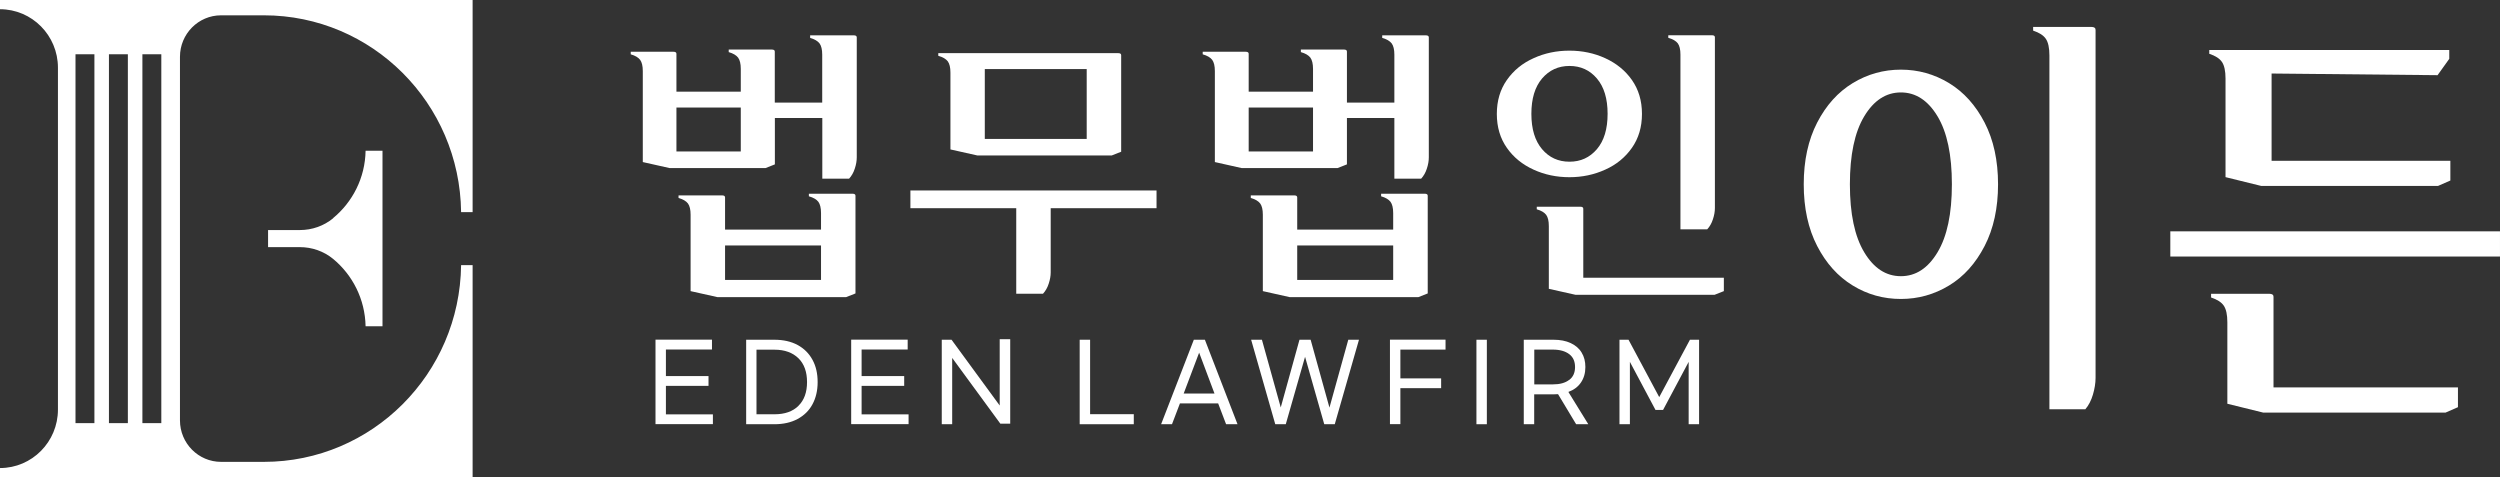 <svg width="220" height="42" viewBox="0 0 220 42" fill="none" xmlns="http://www.w3.org/2000/svg">
<rect x="0" y="0" width="220" height="42" fill="#333333" stroke="none"/>
<g clip-path="url(#clip0_90_127)">
<path d="M40.577 18.67H41.59V0H0V0.812C2.815 0.812 5.099 3.117 5.099 5.958V36.042C5.099 38.883 2.815 41.188 0 41.188V42H5.099H41.59V23.33H40.577C40.464 32.908 32.735 40.644 23.22 40.644H19.456C17.461 40.644 15.837 39.013 15.837 36.992V5C15.837 2.987 17.453 1.348 19.456 1.348H23.22C32.743 1.348 40.464 9.083 40.577 18.662V18.67ZM8.308 37.235H6.644V4.773H8.308V37.235ZM11.252 37.235H9.587V4.773H11.252V37.235ZM14.196 37.235H12.531V4.773H14.196V37.235Z" fill="white"/>
<path d="M29.317 19.206C28.488 19.888 27.451 20.245 26.381 20.245H23.59V21.747H26.381C27.451 21.747 28.488 22.104 29.317 22.786C31.022 24.198 32.123 26.317 32.172 28.712H33.66V13.264H32.172C32.132 15.659 31.022 17.785 29.317 19.19V19.206Z" fill="white"/>
<path d="M159.911 10.788C160.699 9.262 161.745 8.101 163.04 7.314C164.334 6.526 165.75 6.129 167.278 6.129C168.806 6.129 170.222 6.526 171.517 7.314C172.812 8.101 173.857 9.262 174.646 10.788C175.434 12.314 175.828 14.124 175.828 16.219C175.828 18.313 175.434 20.123 174.646 21.649C173.857 23.175 172.82 24.336 171.517 25.124C170.222 25.911 168.806 26.309 167.278 26.309C165.75 26.309 164.334 25.919 163.04 25.124C161.745 24.336 160.699 23.175 159.911 21.649C159.123 20.123 158.729 18.313 158.729 16.219C158.729 14.124 159.123 12.314 159.911 10.788ZM164.053 22.201C164.897 23.606 165.967 24.304 167.278 24.304C168.589 24.304 169.659 23.606 170.503 22.201C171.348 20.797 171.766 18.8 171.766 16.219C171.766 13.637 171.348 11.64 170.503 10.236C169.659 8.832 168.581 8.134 167.278 8.134C165.975 8.134 164.897 8.832 164.053 10.236C163.208 11.64 162.79 13.637 162.79 16.219C162.79 18.8 163.208 20.797 164.053 22.201ZM178.924 2.37H184.048C184.289 2.37 184.41 2.46 184.41 2.63V33.249C184.41 33.72 184.329 34.207 184.177 34.727C184.024 35.246 183.799 35.676 183.509 36.017H180.348V4.879C180.348 4.213 180.244 3.726 180.034 3.417C179.825 3.109 179.455 2.874 178.916 2.695V2.362L178.924 2.37Z" fill="white"/>
<path d="M190.988 20.359H219.999V22.575H190.988V20.359ZM195.846 15.594V6.916C195.846 6.25 195.742 5.763 195.533 5.455C195.323 5.146 194.953 4.911 194.415 4.732V4.4H215.535V5.179L214.506 6.616L199.9 6.47V14.149H215.632V15.886L214.538 16.365H198.999L195.838 15.586L195.846 15.594ZM194.583 25.854H199.707C199.948 25.854 200.069 25.944 200.069 26.114V34.093H216.3V35.831L215.206 36.31H199.168L196.007 35.53V28.363C196.007 27.697 195.903 27.21 195.693 26.901C195.484 26.593 195.114 26.358 194.575 26.179V25.846L194.583 25.854Z" fill="white"/>
<path d="M55.473 4.554H59.253C59.438 4.554 59.526 4.611 59.526 4.733V8.069H65.189V6.064C65.189 5.609 65.108 5.285 64.955 5.073C64.794 4.862 64.521 4.7 64.127 4.586V4.359H67.907C68.092 4.359 68.181 4.416 68.181 4.538V9.027H72.355V4.814C72.355 4.359 72.275 4.034 72.122 3.823C71.961 3.612 71.687 3.45 71.293 3.336V3.109H75.122C75.307 3.109 75.395 3.166 75.395 3.288V13.84C75.395 14.157 75.339 14.49 75.218 14.847C75.106 15.196 74.937 15.488 74.719 15.724H72.363V10.382H68.189V14.465L67.368 14.79H58.923L56.566 14.262V6.259C56.566 5.804 56.486 5.479 56.333 5.268C56.172 5.057 55.899 4.895 55.505 4.781V4.554H55.473ZM65.189 9.465H59.526V13.329H65.189V9.465ZM59.703 17.193H63.532C63.717 17.193 63.805 17.25 63.805 17.372V20.204H72.25V18.752C72.25 18.297 72.17 17.972 72.017 17.761C71.856 17.55 71.583 17.388 71.181 17.274V17.047H75.009C75.194 17.047 75.282 17.104 75.282 17.225V25.822L74.462 26.146H63.13L60.773 25.619V18.898C60.773 18.443 60.693 18.118 60.54 17.907C60.379 17.696 60.105 17.534 59.711 17.42V17.193H59.703ZM72.25 24.637V21.601H63.805V24.637H72.25Z" fill="white"/>
<path d="M80.107 16.763H101.775V18.321H92.462V23.963C92.462 24.279 92.405 24.612 92.284 24.969C92.172 25.319 92.003 25.611 91.786 25.846H89.429V18.321H80.115V16.763H80.107ZM82.561 4.676H98.389C98.574 4.676 98.663 4.732 98.663 4.854V13.353L97.842 13.678H85.995L83.638 13.15V6.388C83.638 5.934 83.558 5.609 83.405 5.398C83.244 5.187 82.971 5.025 82.569 4.911V4.684L82.561 4.676ZM86.662 6.08V12.225H95.63V6.08H86.662Z" fill="white"/>
<path d="M105.83 4.554H109.61C109.795 4.554 109.884 4.611 109.884 4.733V8.069H115.546V6.064C115.546 5.609 115.466 5.285 115.313 5.073C115.152 4.862 114.878 4.7 114.476 4.586V4.359H118.257C118.441 4.359 118.53 4.416 118.53 4.538V9.027H122.704V4.814C122.704 4.359 122.624 4.034 122.471 3.823C122.31 3.612 122.037 3.45 121.635 3.336V3.109H125.463C125.648 3.109 125.736 3.166 125.736 3.288V13.84C125.736 14.157 125.68 14.49 125.56 14.847C125.447 15.196 125.278 15.488 125.061 15.724H122.704V10.382H118.53V14.465L117.71 14.79H109.264L106.908 14.262V6.259C106.908 5.804 106.827 5.479 106.675 5.268C106.514 5.057 106.24 4.895 105.838 4.781V4.554H105.83ZM115.546 9.465H109.884V13.329H115.546V9.465ZM110.053 17.193H113.881C114.066 17.193 114.155 17.25 114.155 17.372V20.204H122.6V18.752C122.6 18.297 122.519 17.972 122.366 17.761C122.206 17.55 121.932 17.388 121.538 17.274V17.047H125.367C125.551 17.047 125.64 17.104 125.64 17.225V25.822L124.82 26.146H113.487L111.13 25.619V18.898C111.13 18.443 111.05 18.118 110.897 17.907C110.736 17.696 110.463 17.534 110.069 17.42V17.193H110.053ZM122.6 24.637V21.601H114.155V24.637H122.6Z" fill="white"/>
<path d="M132.605 7.038C133.193 6.202 133.973 5.561 134.954 5.122C135.927 4.676 136.981 4.457 138.107 4.457C139.233 4.457 140.286 4.676 141.26 5.122C142.233 5.569 143.021 6.202 143.608 7.038C144.195 7.874 144.493 8.864 144.493 10.025C144.493 11.186 144.195 12.176 143.608 13.012C143.021 13.848 142.241 14.49 141.26 14.928C140.278 15.375 139.233 15.594 138.107 15.594C136.981 15.594 135.927 15.375 134.954 14.928C133.973 14.482 133.193 13.848 132.605 13.012C132.018 12.176 131.721 11.186 131.721 10.025C131.721 8.864 132.018 7.874 132.605 7.038ZM135.702 13.126C136.329 13.865 137.134 14.23 138.115 14.23C139.096 14.23 139.892 13.865 140.528 13.126C141.155 12.387 141.469 11.356 141.469 10.017C141.469 8.678 141.155 7.647 140.528 6.908C139.9 6.169 139.096 5.804 138.115 5.804C137.134 5.804 136.337 6.169 135.702 6.908C135.075 7.647 134.761 8.678 134.761 10.017C134.761 11.356 135.075 12.387 135.702 13.126ZM135.227 18.191H139.056C139.241 18.191 139.329 18.248 139.329 18.37V24.442H151.699V25.619L150.879 25.944H138.654L136.297 25.416V19.896C136.297 19.441 136.217 19.117 136.064 18.906C135.903 18.695 135.63 18.532 135.235 18.419V18.191H135.227ZM146.809 3.101H150.638C150.823 3.101 150.911 3.158 150.911 3.279V18.297C150.911 18.613 150.855 18.946 150.734 19.303C150.622 19.652 150.453 19.945 150.236 20.18H147.879V4.806C147.879 4.351 147.799 4.026 147.646 3.815C147.485 3.604 147.212 3.442 146.809 3.328V3.101Z" fill="white"/>
<path d="M62.654 29.897V30.757H58.6V33.095H62.349V33.956H58.6V36.464H62.735V37.324H57.684V29.889H62.654V29.897Z" fill="white"/>
<path d="M68.147 29.897C68.936 29.897 69.619 30.051 70.19 30.36C70.761 30.668 71.196 31.106 71.501 31.666C71.807 32.227 71.952 32.876 71.952 33.623C71.952 34.37 71.799 35.019 71.501 35.571C71.204 36.131 70.761 36.561 70.19 36.87C69.619 37.178 68.936 37.332 68.139 37.332H65.662V29.897H68.139H68.147ZM70.263 35.709C70.769 35.214 71.019 34.516 71.019 33.623C71.019 32.73 70.769 32.024 70.263 31.528C69.756 31.033 69.056 30.773 68.163 30.773H66.571V36.456H68.163C69.056 36.456 69.756 36.212 70.263 35.717V35.709Z" fill="white"/>
<path d="M79.875 29.897V30.757H75.821V33.095H79.569V33.956H75.821V36.464H79.955V37.324H74.904V29.889H79.875V29.897Z" fill="white"/>
<path d="M83.736 29.897L87.974 35.685V29.848H88.899V37.284H88.031L83.792 31.496V37.332H82.875V29.897H83.728H83.736Z" fill="white"/>
<path d="M95.929 36.448H99.773V37.332H95.012V29.897H95.929V36.448Z" fill="white"/>
<path d="M107.197 35.498H103.835L103.135 37.332H102.178L105.057 29.897H106.03L108.902 37.332H107.896L107.197 35.498ZM106.875 34.629L105.524 31.033L104.164 34.629H106.883H106.875Z" fill="white"/>
<path d="M119.59 29.897L117.459 37.332H116.534L114.845 31.398L113.148 37.332H112.223L110.1 29.897H111.049L112.706 35.855L114.354 29.897H115.336L116.992 35.871L118.649 29.897H119.574H119.59Z" fill="white"/>
<path d="M127.207 29.897V30.765H123.233V33.298H126.82V34.158H123.233V37.324H122.316V29.889H127.207V29.897Z" fill="white"/>
<path d="M130.843 37.332H129.926V29.897H130.843V37.332Z" fill="white"/>
<path d="M138.7 37.332L137.108 34.686C136.931 34.702 136.802 34.702 136.714 34.702H135.009V37.332H134.092V29.897H136.714C137.293 29.897 137.8 29.994 138.218 30.189C138.636 30.384 138.966 30.66 139.183 31.025C139.408 31.39 139.513 31.812 139.513 32.3C139.513 32.827 139.384 33.274 139.127 33.655C138.869 34.037 138.499 34.313 138.017 34.491L139.77 37.332H138.684H138.7ZM138.089 33.436C138.435 33.176 138.604 32.795 138.604 32.3C138.604 31.804 138.435 31.423 138.089 31.163C137.743 30.903 137.269 30.765 136.649 30.765H135.017V33.826H136.649C137.269 33.826 137.743 33.696 138.089 33.428V33.436Z" fill="white"/>
<path d="M143.31 29.897L146.012 34.946L148.715 29.897H149.519V37.332H148.602V31.845L146.35 36.074H145.683L143.431 31.845V37.332H142.514V29.897H143.318H143.31Z" fill="white"/>
</g>
<defs>
<clipPath id="clip0_90_127">
<rect width="220" height="42" fill="white"/>
</clipPath>
</defs>
</svg>

